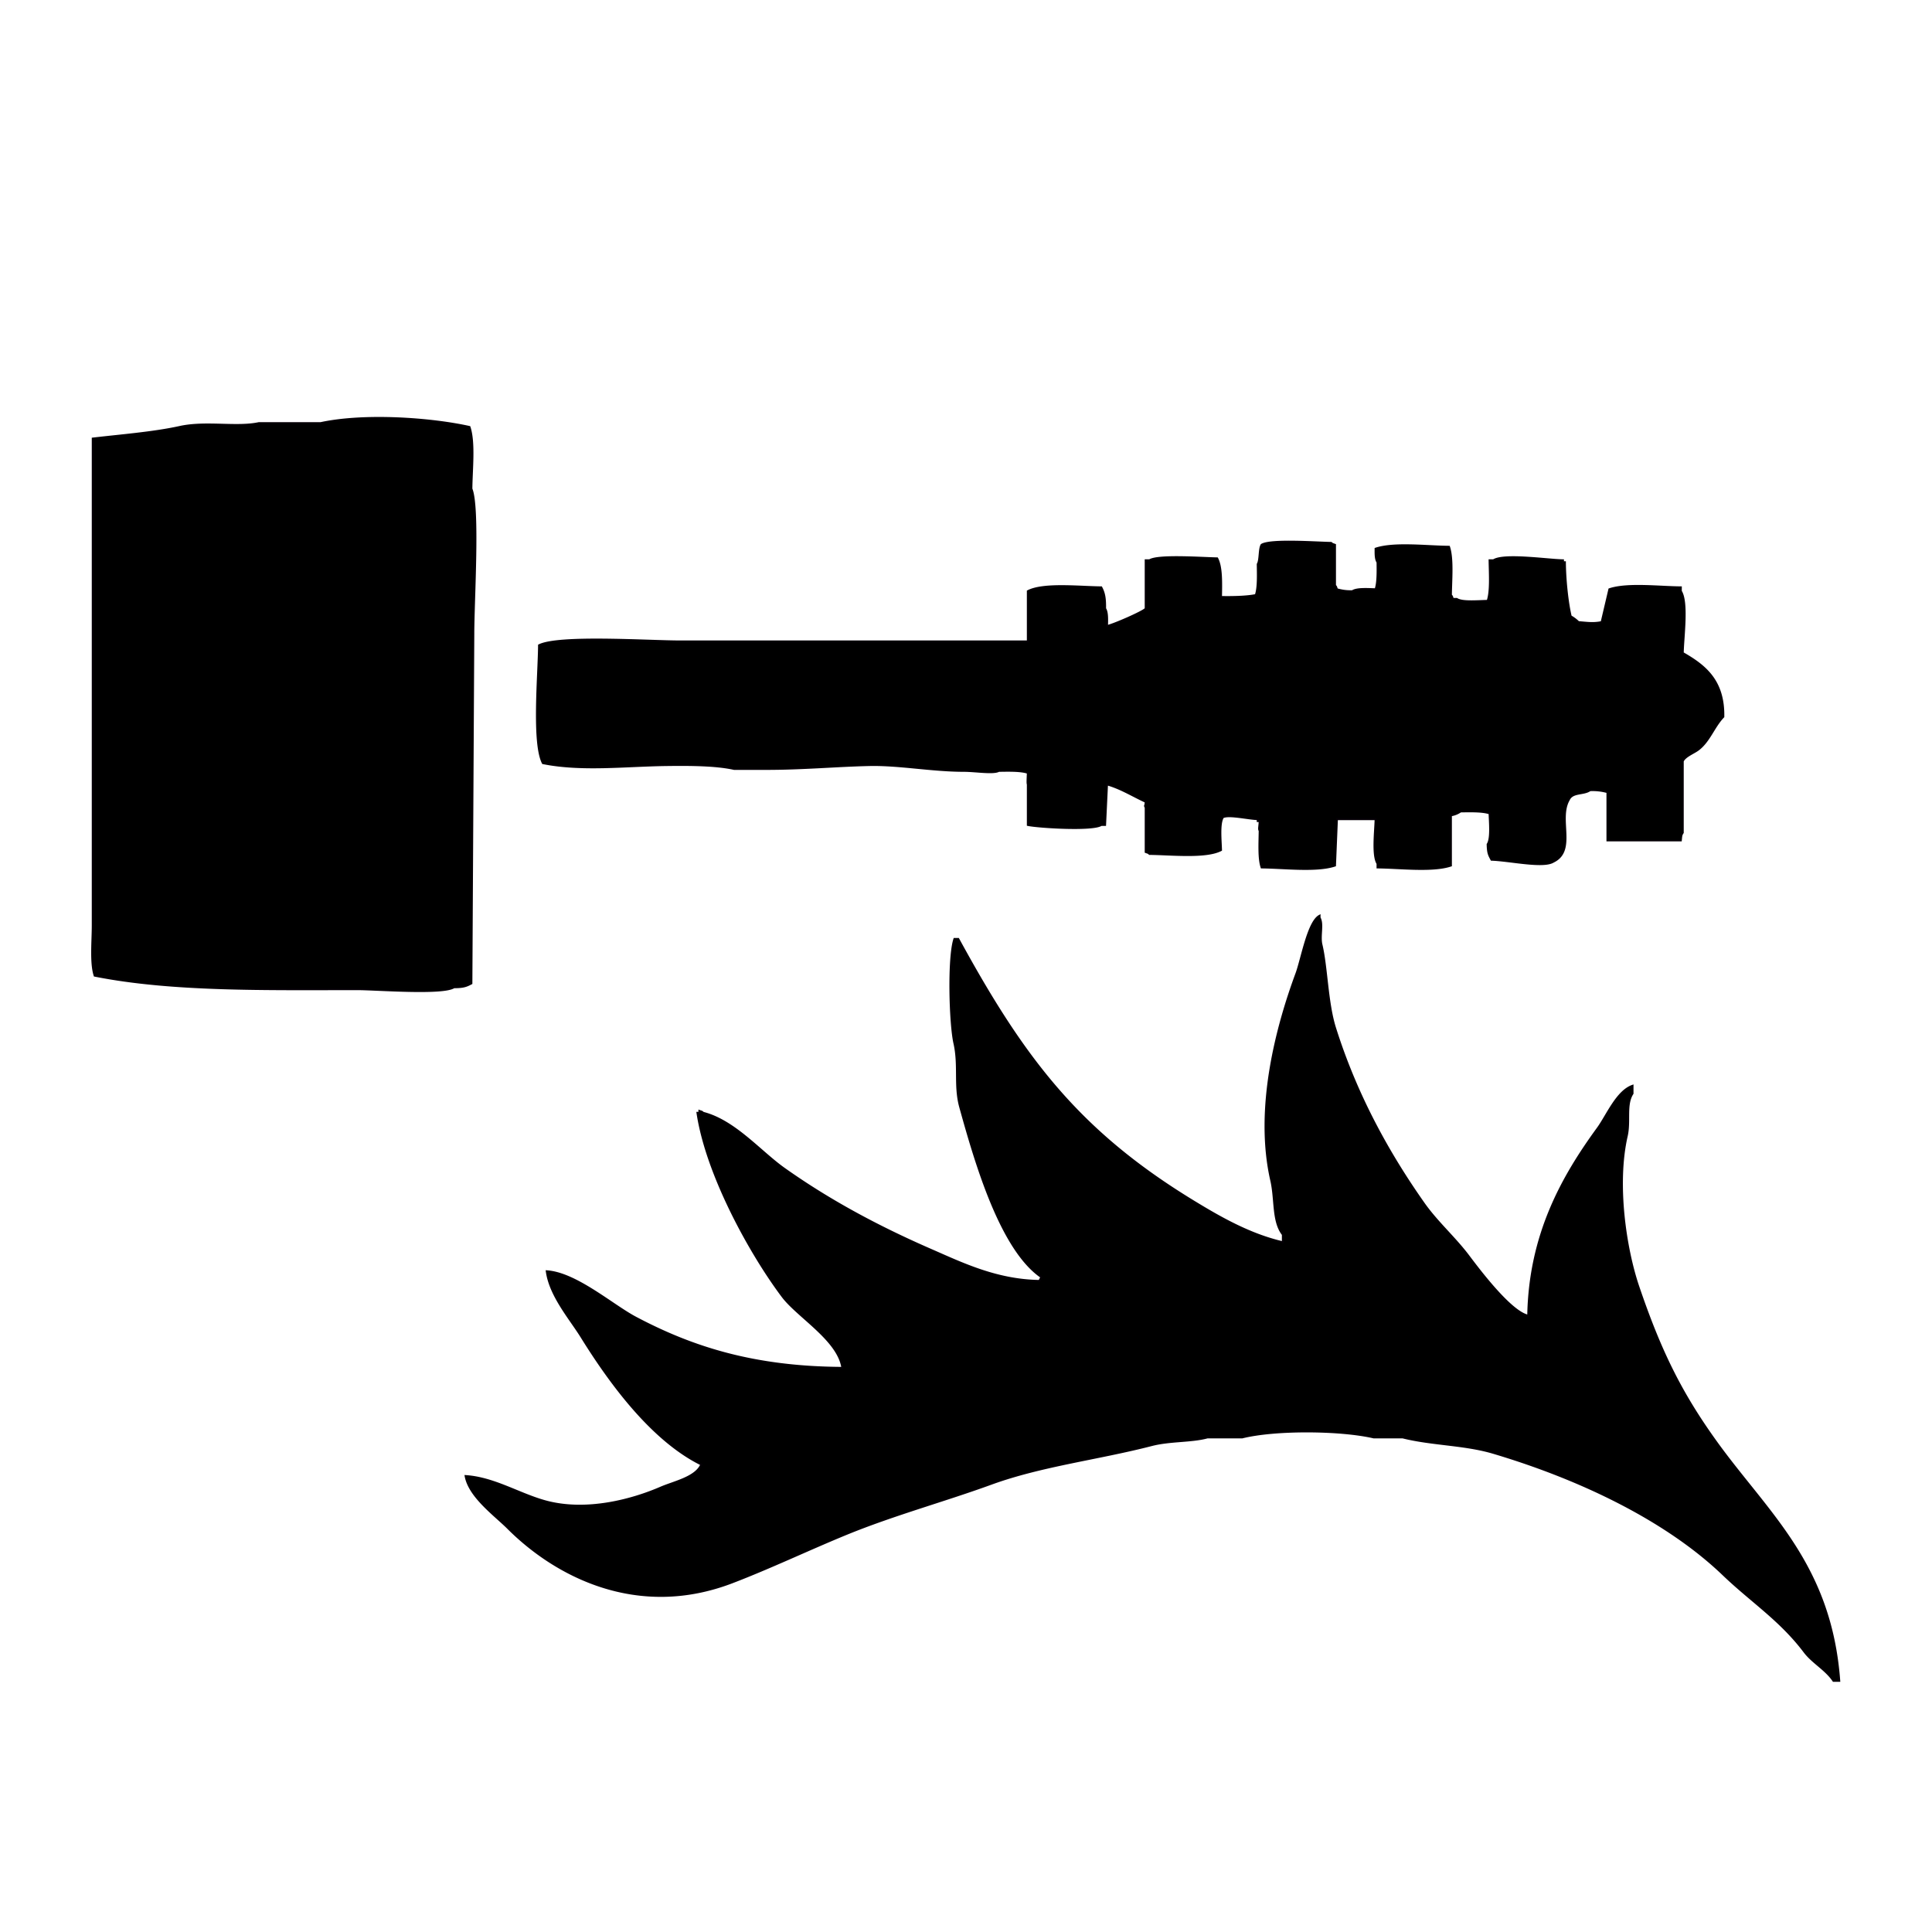 <svg xmlns="http://www.w3.org/2000/svg" width="48" height="48" viewBox="0 0 1000 1000">
  <defs>
    <style>
      .cls-1 {
        stroke: #050006;
        stroke-width: 1px;
        fill-rule: evenodd;
      }
    </style>
  </defs>
  <path id="Forma_1" data-name="Forma 1" class="cls-1" d="M48,227c13.867-1.646,31.278-2.974,45-6,13.513-2.98,29.453.488,41-2h32c22.633-4.869,57.005-2.452,77,2,2.69,7.994,1.082,22.18,1,32,4.013,9.739,1,57.783,1,75q-0.5,90.491-1,181c-2.67,1.441-4.221,1.994-9,2-5.989,3.762-40.066,1-50,1-47.551,0-95.937.969-136-7-2.138-6.509-1-17.786-1-26V227ZM870,435H832V410a28.9,28.9,0,0,0-9-1c-3.427,2.388-9.092.783-11,5-5.8,10.009,3.852,26.3-8,32-5.209,3.254-22.533-.694-32-1-1.372-2.542-1.917-3.5-2-8,1.96-2.981,1.129-11.279,1-16-3.609-1.24-9.883-1.071-15-1a11.725,11.725,0,0,1-5,2v26c-9.58,3.212-26.492,1.083-38,1v-2c-2.71-4.186-1.132-16.8-1-23H692q-0.5,12-1,24c-9.58,3.212-26.492,1.083-38,1-1.573-4.611-1.076-12.8-1-19-0.589-.962-0.107-1.913,0-5h-1v-1c-5.423-.229-14.874-2.508-18-1-2.066,3.151-1.13,12.069-1,17-7.849,4.09-25.716,2.121-37,2-1.021-.8-0.274-0.355-2-1V418c-0.707-1.545-.129-0.135,0-3-6.443-2.931-12.933-7.04-20-9q-0.5,10.5-1,21h-2c-4.485,2.912-32.467,1.153-38,0V406c-0.288-.726-0.094-2.889,0-6-3.609-1.24-9.883-1.071-15-1-2.835,1.573-12.233,0-18,0-16.66-.01-33.636-3.334-49-3-16.637.361-34.393,2-53,2H380c-9.552-2.1-22.741-2.155-35-2-21.1.268-44.018,3.037-64-1-5.385-10.429-2.108-45.728-2-61,10.138-5.168,56.839-2,73-2H532V306c8.052-4.194,26.481-2.121,38-2,1.588,2.95,2.075,5.721,2,11,1.238,1.838,1.089,5.7,1,9,2.737-.348,19.326-7.591,20-9V290h2c4.437-2.83,27.582-1.114,35-1,2.381,4.5,2.125,12.667,2,20,6.239,0.1,13.21-.031,18-1,1.322-3.856,1.073-10.614,1-16,1.273-2.1.686-7.924,2-10,4.527-2.885,28.429-1.114,36-1,1.021,0.8.274,0.355,2,1v21c0.8,1.021.355,0.274,1,2a25.086,25.086,0,0,0,8,1c2.312-1.541,8.105-1.119,12-1,1.158-3.366,1.068-9.15,1-14-1.049-1.549-1.031-4.085-1-7,9.58-3.212,26.492-1.083,38-1,2.085,6.159,1.079,17.139,1,25,0.8,1.021.355,0.274,1,2h2c2.8,1.785,9.807,1.164,16,1,1.742-5.123,1.078-14.248,1-21h2c5.477-3.516,27.926-.148,36,0v1h1c0.073,8.887,1.264,20.677,3,28a18.068,18.068,0,0,1,4,3c4.833,0.392,7.615.86,12,0l4-17c9.315-3.125,25.774-1.083,37-1v2c3.686,5.761,1.134,23.876,1,32,11.431,6.542,21.331,14.26,21,33-4.993,5.188-7.2,12.6-13,17-2.314,1.755-6.833,3.393-8,6v37C870.2,432.18,870.227,432.681,870,435ZM791,681c0.746-42.134,17.862-72.1,36-97,4.76-6.535,9.9-19.192,18-22v4c-3.748,5.752-1.217,14.205-3,22-5.733,25.059-.639,58.474,6,78,11.209,32.967,21.8,54.664,40,80,26.708,37.19,59.511,63.537,64,124h-3c-3.981-5.932-10.811-9.445-15-15-12.518-16.6-27.5-26.089-42-40-29.026-27.847-73.056-49.311-119-63-15.006-4.471-31.616-4.159-47-8H711c-17.1-3.98-50.878-4.263-68,0H625c-8.358,2.283-19.328,1.5-29,4-27.655,7.135-57.006,10.529-83,20-24.5,8.927-50.407,15.919-75,26-19.254,7.893-39.321,17.462-59,25-49.242,18.862-91.49-3.492-116-28-6.765-6.764-20.1-16.31-22-27,14.6,0.943,27.476,9.223,41,13,21.356,5.965,45.346-.641,60-7,6.877-2.984,18.157-5.234,21-12-24.92-12.289-46.392-40.834-62-66-5.871-9.466-16.306-21.359-18-34,15.161,1.01,33.885,17.587,46,24,29.524,15.629,61.469,25.774,107,26-2.115-14.508-23.056-26.425-31-37-16.456-21.907-39.211-62.85-44-95h1v-1c1.754,0.631.971,0.193,2,1,16.29,4.181,29.428,20.1,42,29,23.281,16.479,48.266,29.912,76,42,15.9,6.929,33.782,15.681,56,16q0.5-1,1-2c-20.979-14.385-33.973-59.029-42-88-3.05-11.008-.4-21.42-3-33-2.29-10.212-3.238-44.191,0-54h2c33.776,61.9,62.3,99.662,122,136,13.38,8.145,28.829,17.052,46,21v-4c-5.343-6.784-3.736-18.055-6-28-8.548-37.555,3.089-80.2,13-107,2.795-7.558,6.076-26.9,12-30v1c1.974,3.325-.107,9.341,1,14,2.755,11.594,2.915,30.013,7,43,10.783,34.278,27.215,64.365,46,91,6.712,9.517,16.072,17.793,23,27C765.49,657.3,782,679.219,791,681Z"/>
</svg>
